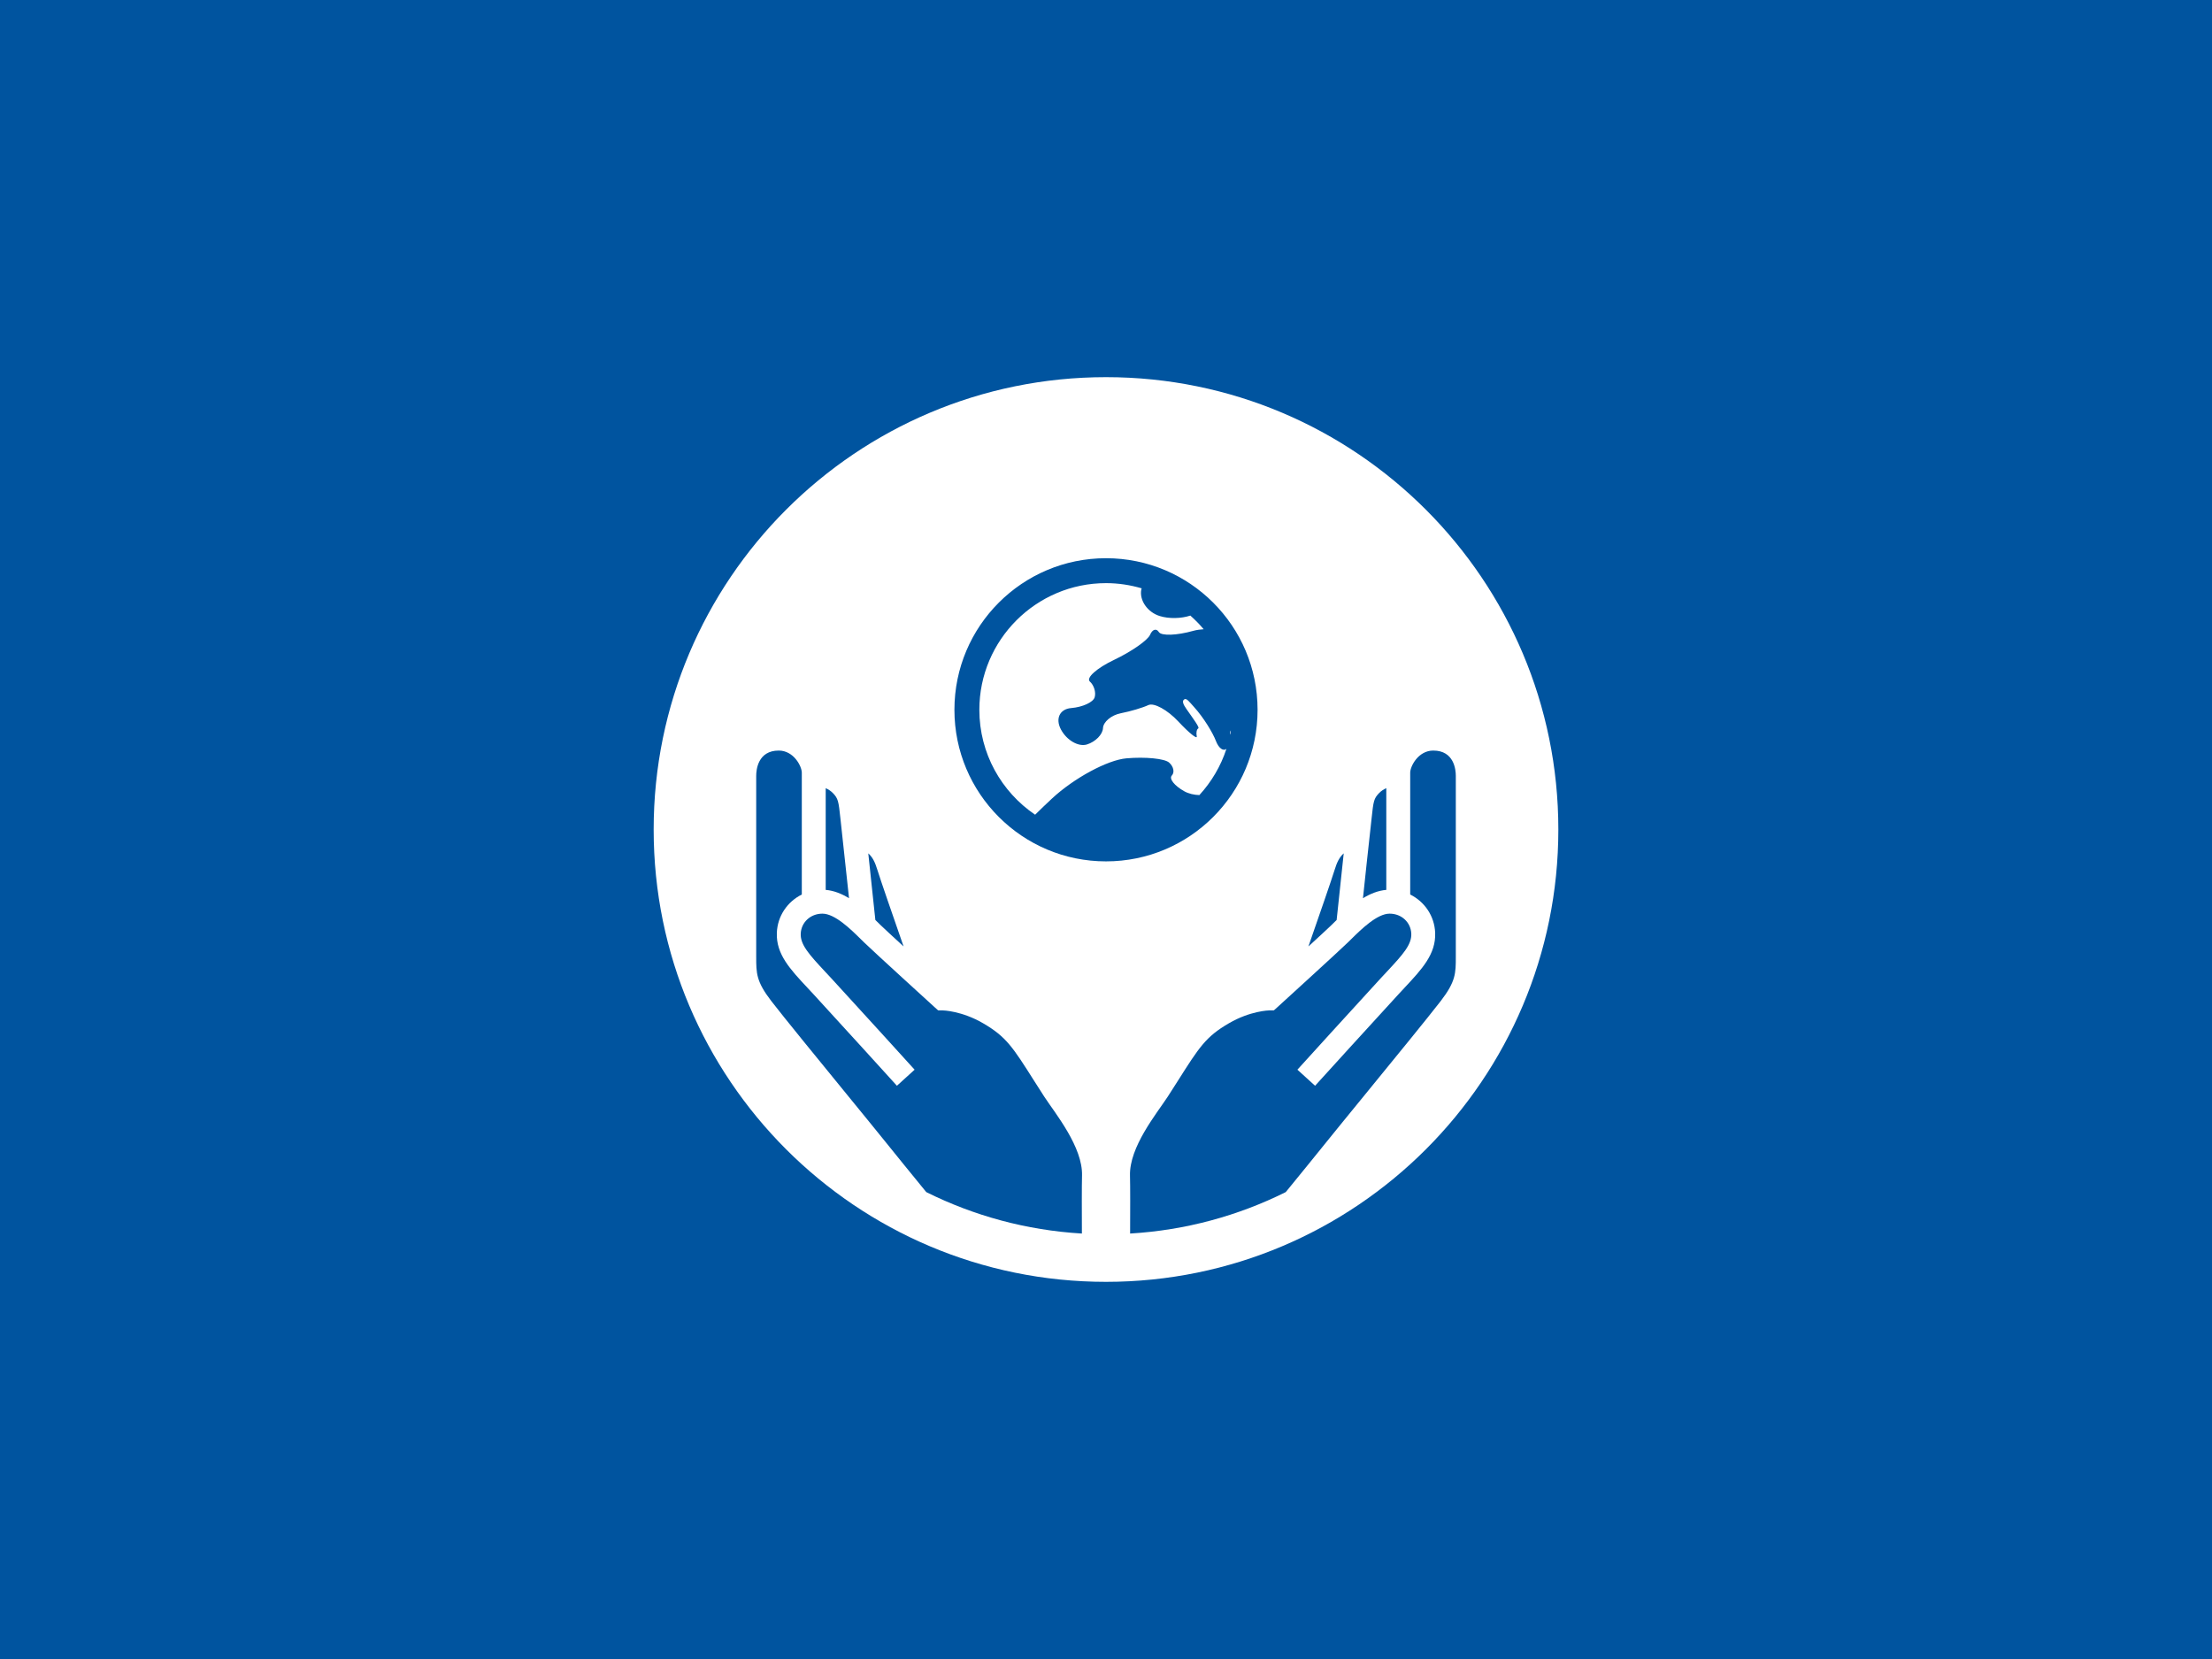 <?xml version="1.0" encoding="UTF-8"?>
<svg xmlns="http://www.w3.org/2000/svg" id="Ebene_1" data-name="Ebene 1" width="576" height="432" version="1.1" viewBox="0 0 793.701 595.276">
  <rect width="793.701" height="595.276" fill="#00549f" stroke-width="0"/>
  <g>
    <path d="M234.543,297.643c0-89.638,72.67-162.313,162.313-162.313s162.302,72.676,162.302,162.313-72.664,162.302-162.302,162.302-162.313-72.664-162.313-162.302" fill="#fff" stroke-width="0"/>
    <g>
      <path d="M396.851,309.076c30.04,0,54.387-24.354,54.387-54.391s-24.347-54.39-54.387-54.39-54.389,24.353-54.389,54.39,24.353,54.391,54.389,54.391ZM441.649,262.04c-.086.53-.14,1.071-.245,1.595-.009-.025-.007-.058-.015-.083-.19-.491-.034-1.008.26-1.512ZM396.851,209.238c4.453,0,8.746.671,12.817,1.871-.042.131-.119.239-.146.379-.771,3.886,2.2,8.185,6.611,9.557,3.37,1.048,7.727.909,10.988-.165,1.699,1.524,3.318,3.137,4.773,4.898-1.23.089-2.479.224-3.731.577-5.896,1.668-11.458,1.862-12.355.432-.889-1.431-2.307-.986-3.141.979-.835,1.965-6.642,6.013-12.899,8.997-6.264,2.977-10.176,6.49-8.699,7.798,1.475,1.315,2.245,3.854,1.714,5.639-.529,1.785-4.325,3.525-8.428,3.867-4.102.341-5.751,3.802-3.664,7.695,2.082,3.892,6.287,6.303,9.333,5.356,3.047-.947,5.631-3.577,5.745-5.852.112-2.268,2.996-4.672,6.402-5.342,3.416-.664,7.852-1.978,9.866-2.926,2.014-.941,6.858,1.701,10.756,5.877,3.906,4.176,6.884,6.567,6.615,5.31-.266-1.256-.022-2.526.549-2.823.567-.296-1.637-3.236-4.231-6.935-1.134-1.616-1.728-2.907-.764-3.498.809-.493,1.76.863,3.499,2.78,3.395,3.74,6.724,9.238,7.808,12.106,1.022,2.693,2.666,3.851,3.801,2.867-2.027,6.242-5.387,11.872-9.719,16.609-1.885-.058-3.825-.485-5.437-1.386-3.519-1.966-5.519-4.498-4.446-5.633,1.075-1.134.636-3.229-.974-4.653-1.611-1.43-8.497-2.113-15.306-1.52-6.805.593-18.838,7.095-26.744,14.449-2.107,1.959-4.111,3.895-6.03,5.78-12.066-8.179-20.01-21.999-20.01-37.642,0-25.059,20.386-45.447,45.447-45.447Z" fill="#00549f" stroke-width="0"/>
      <g>
        <path d="M497.426,282.802c-.916.42-1.852.998-2.605,1.787-1.854,1.943-2.01,2.82-2.677,9.118l-.319,2.931c-.795,7.065-1.931,17.716-2.769,25.652,2.596-1.578,5.41-2.737,8.37-2.983v-36.505Z" fill="#00549f" stroke-width="0"/>
        <path d="M478.895,330.804c.232-.229.472-.465.715-.705.44-4.197,1.527-14.537,2.539-23.9-1.594,1.419-2.452,3.266-3.285,5.983-1.006,3.285-5.585,16.515-9.382,27.418,3.81-3.499,7.071-6.513,8.218-7.624l1.195-1.172Z" fill="#00549f" stroke-width="0"/>
        <path d="M514.278,269.312c-5.374,0-8.275,5.639-8.275,7.945v43.713c5.154,2.552,8.73,7.7,8.956,13.758.285,7.638-4.718,12.993-11.055,19.771l-2.152,2.312c-7.608,8.241-29.875,32.775-29.877,32.775l-.69-.626-.005.006-1.495-1.367-.695-.632-.291-.262-.188-.173-2.985-2.709s22.304-24.579,29.922-32.831l2.192-2.35c5.849-6.259,8.895-9.705,8.75-13.591-.154-4.115-3.504-7.219-7.789-7.219-4.487,0-10.243,5.679-13.683,9.073l-1.248,1.223c-3.462,3.362-24.462,22.485-25.355,23.3l-1.228,1.1-1.634.016c-.067,0-6.803.129-14.509,4.623-8.286,4.825-10.62,8.51-18.347,20.71l-3.651,5.706c-3.97,6.047-13.792,18.012-13.49,28.264.104,3.591.08,13.566.045,20.767,19.957-1.179,38.842-6.405,55.844-14.872,5.369-6.576,11.109-13.627,14.438-17.777,2.758-3.439,8.057-9.922,14.02-17.225,10.081-12.34,22.627-27.695,27.117-33.513,5.444-7.057,5.444-10.022,5.444-15.924v-64.931c0-2.127-.583-9.062-8.085-9.062Z" fill="#00549f" stroke-width="0"/>
      </g>
      <g>
        <path d="M301.875,296.638l-.318-2.931c-.667-6.299-.823-7.175-2.678-9.118-.752-.789-1.688-1.367-2.604-1.787v36.505c2.96.246,5.774,1.405,8.369,2.983-.838-7.936-1.975-18.588-2.769-25.652Z" fill="#00549f" stroke-width="0"/>
        <path d="M314.806,330.804l1.195,1.172c1.147,1.111,4.408,4.125,8.218,7.624-3.797-10.903-8.376-24.133-9.382-27.418-.834-2.717-1.691-4.565-3.286-5.983,1.012,9.363,2.1,19.703,2.539,23.9.244.24.483.476.715.705Z" fill="#00549f" stroke-width="0"/>
        <path d="M374.756,393.584l-3.651-5.706c-7.728-12.2-10.062-15.885-18.347-20.71-7.706-4.494-14.442-4.623-14.509-4.623l-1.634-.016-1.228-1.1c-.894-.815-21.893-19.938-25.355-23.3l-1.247-1.223c-3.44-3.394-9.196-9.073-13.683-9.073-4.285,0-7.636,3.105-7.789,7.219-.145,3.886,2.901,7.331,8.749,13.591l2.192,2.35c7.619,8.253,29.922,32.831,29.922,32.831l-2.985,2.709-.188.173-.29.262-.696.632-1.494,1.367-.005-.006-.69.626s-22.27-24.534-29.878-32.775l-2.152-2.312c-6.338-6.779-11.34-12.133-11.056-19.771.226-6.058,3.802-11.206,8.956-13.758v-43.713c0-2.306-2.901-7.945-8.275-7.945-7.501,0-8.085,6.935-8.085,9.062v64.931c0,5.901,0,8.867,5.444,15.924,4.489,5.818,17.035,21.173,27.116,33.513,5.963,7.303,11.262,13.786,14.02,17.225,3.329,4.15,9.07,11.201,14.439,17.777,17.001,8.467,35.886,13.693,55.843,14.872-.035-7.201-.059-17.176.046-20.767.301-10.252-9.52-22.217-13.49-28.264Z" fill="#00549f" stroke-width="0"/>
      </g>
    </g>
  </g>
</svg>
